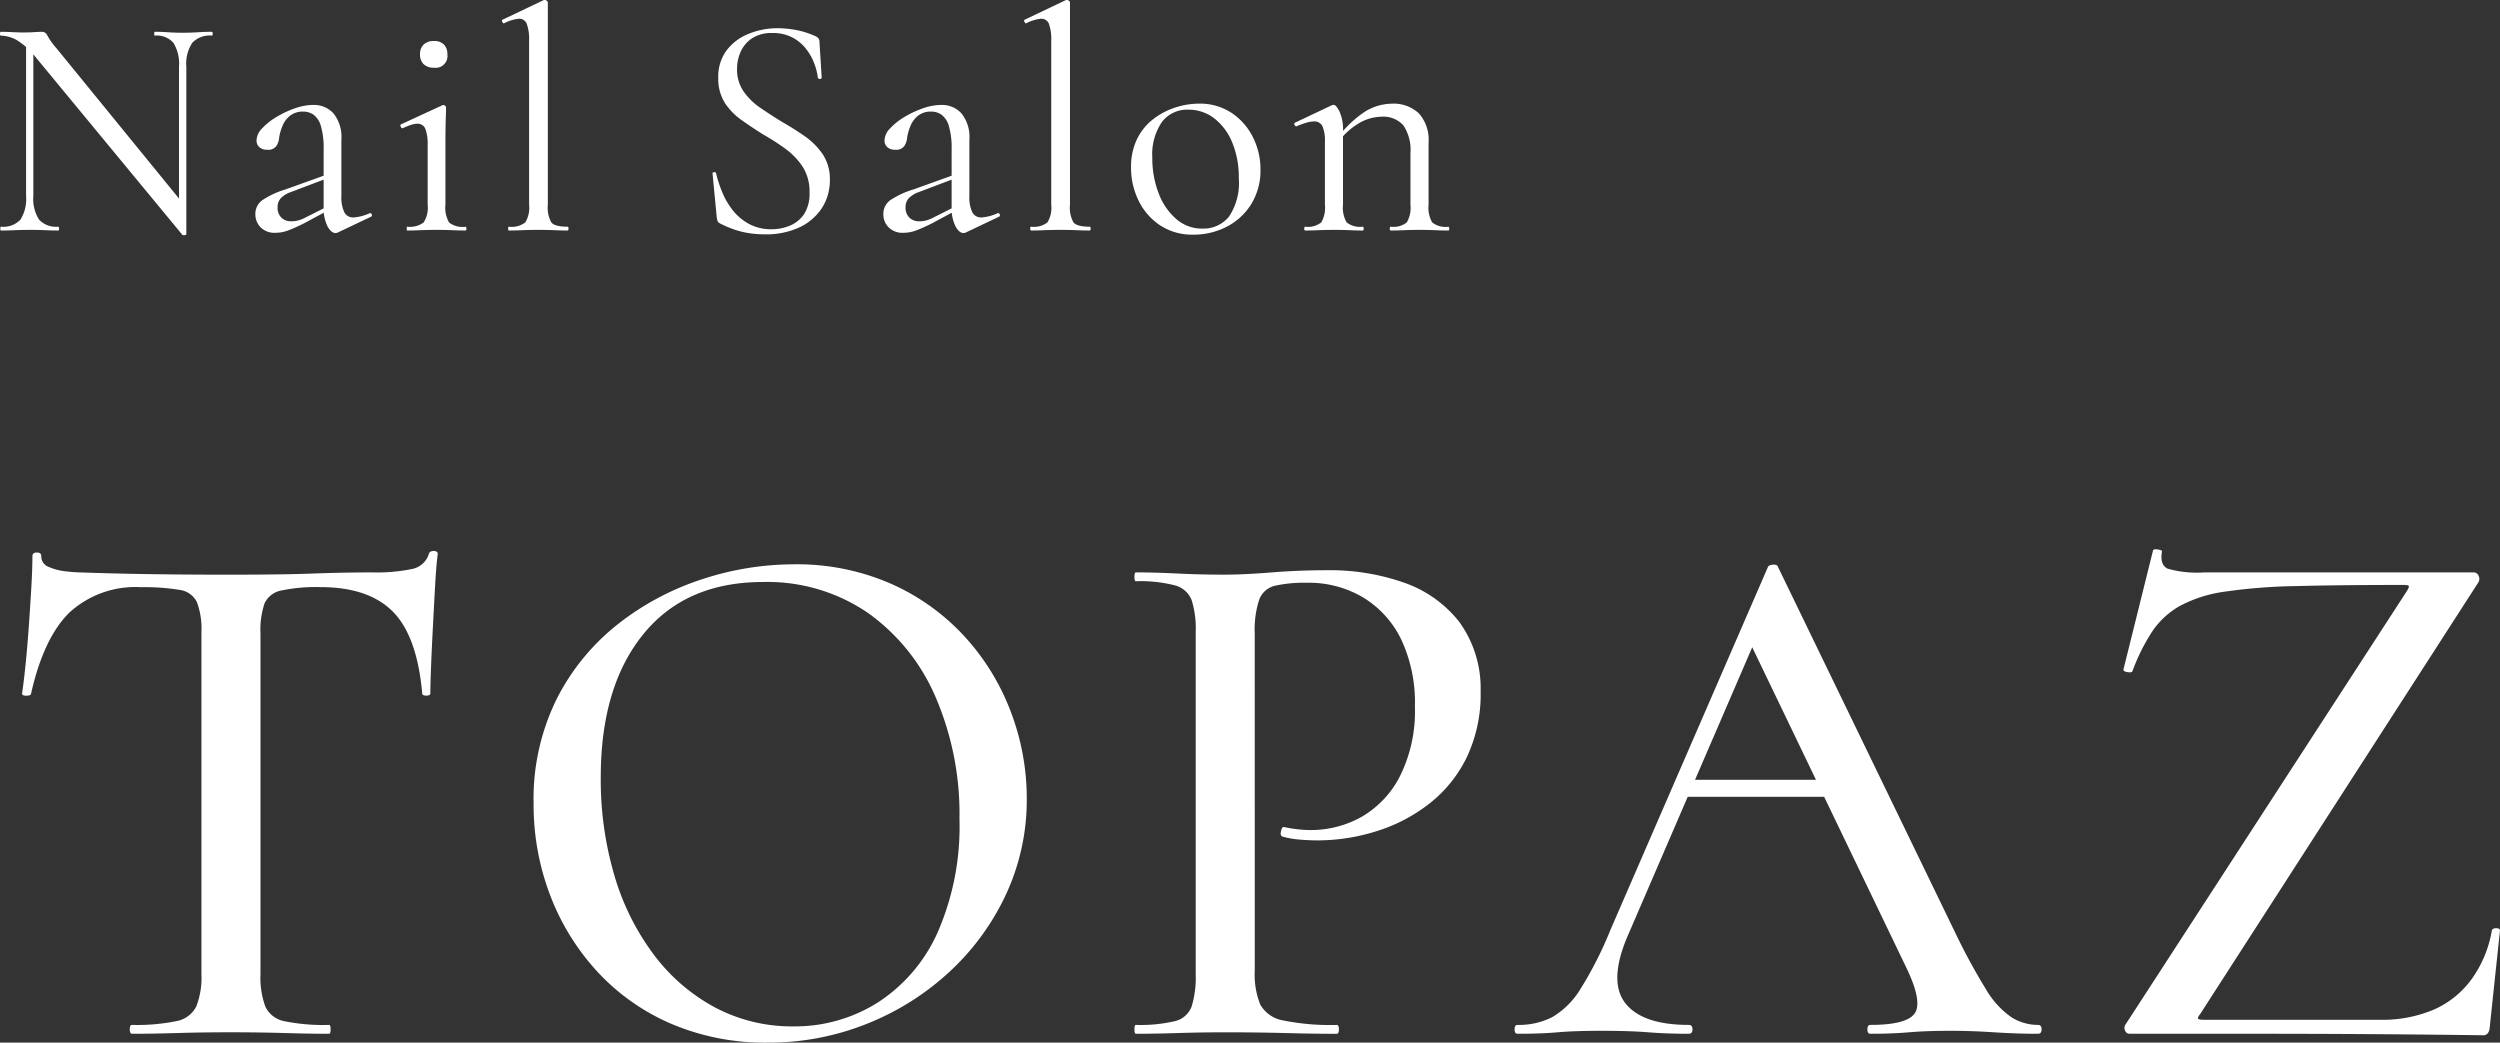<svg xmlns="http://www.w3.org/2000/svg" width="220.149" height="91.813" viewBox="0 0 220.149 91.813"><rect x="0" y="0" width="220.149" height="91.813" fill="#333333" stroke="none"/><g id="&#x30B0;&#x30EB;&#x30FC;&#x30D7;_2" data-name="&#x30B0;&#x30EB;&#x30FC;&#x30D7; 2" transform="translate(806.71 -431.292)"><path id="&#x30D1;&#x30B9;_72" data-name="&#x30D1;&#x30B9; 72" d="M3.36-3.052v-13.8L4-16.8V-3.052a3.371,3.371,0,0,0,.5,2.086,2.03,2.03,0,0,0,1.68.63q.084,0,.084.168T6.188,0Q5.628,0,5.04-.028T3.724-.056q-.7,0-1.344.028T1.148,0q-.056,0-.056-.168t.056-.168A2.061,2.061,0,0,0,2.87-.966,3.445,3.445,0,0,0,3.36-3.052ZM17.472.336q0,.056-.14.07a.393.393,0,0,1-.2-.014L4.256-15.2a6.447,6.447,0,0,0-1.694-1.554,2.953,2.953,0,0,0-1.414-.406q-.084,0-.084-.168t.084-.168q.5,0,1.022.028t.938.028q.5,0,.952-.028t.672-.028a.505.505,0,0,1,.5.322,6.2,6.2,0,0,0,.812,1.134L17.248-2.3Zm0-14.756V.336l-.644-.868V-14.42a3.513,3.513,0,0,0-.49-2.1,1.93,1.93,0,0,0-1.638-.644q-.056,0-.056-.168T14.7-17.5q.56,0,1.162.042t1.3.042q.672,0,1.33-.042t1.218-.042q.084,0,.084.168t-.084.168a2.086,2.086,0,0,0-1.722.644A3.366,3.366,0,0,0,17.472-14.42ZM30.828.168A.5.5,0,0,1,30.6.224q-.364,0-.7-.6a3.659,3.659,0,0,1-.336-1.75V-7.14a6.868,6.868,0,0,0-.238-2.044,1.891,1.891,0,0,0-.644-1.008,1.566,1.566,0,0,0-.91-.28,1.809,1.809,0,0,0-1.148.35,2.167,2.167,0,0,0-.672.882,4.577,4.577,0,0,0-.308,1.064,1.564,1.564,0,0,1-.238.728.867.867,0,0,1-.8.336,1.017,1.017,0,0,1-.7-.224.782.782,0,0,1-.252-.616,1.592,1.592,0,0,1,.5-1.05,5.73,5.73,0,0,1,1.274-1.008,8.569,8.569,0,0,1,1.624-.756,4.955,4.955,0,0,1,1.61-.294,2.322,2.322,0,0,1,1.764.742,3.319,3.319,0,0,1,.7,2.338v4.956A3.047,3.047,0,0,0,31.388-1.6a.862.862,0,0,0,.812.448,4.049,4.049,0,0,0,1.4-.364q.14-.056.2.1a.144.144,0,0,1-.084.21ZM25.34.2A1.732,1.732,0,0,1,24-.294a1.63,1.63,0,0,1-.448-1.134,1.477,1.477,0,0,1,.616-1.246,7.613,7.613,0,0,1,2.016-.938l3.668-1.316.084.308L26.684-3.388a2.311,2.311,0,0,0-.91.56,1.157,1.157,0,0,0-.266.784,1.2,1.2,0,0,0,.336.91,1.2,1.2,0,0,0,.868.322,2.416,2.416,0,0,0,.588-.07,2.736,2.736,0,0,0,.56-.21l2.38-1.2.056.336L27.86-.644a15.2,15.2,0,0,1-1.4.63A3.17,3.17,0,0,1,25.34.2ZM36.932,0q-.056,0-.056-.168t.056-.168a1.994,1.994,0,0,0,1.442-.378,2.407,2.407,0,0,0,.35-1.554V-7.5a3.934,3.934,0,0,0-.2-1.442.723.723,0,0,0-.728-.462,1.8,1.8,0,0,0-.532.1,6.255,6.255,0,0,0-.728.294q-.112.028-.182-.126t.014-.21l3.64-1.68a.458.458,0,0,1,.112-.028.243.243,0,0,1,.14.07.2.2,0,0,1,.084.154q0,.224-.028,1.092t-.028,2.212v5.264a2.57,2.57,0,0,0,.322,1.554,1.934,1.934,0,0,0,1.442.378q.084,0,.084.168T42.056,0q-.5,0-1.162-.028T39.508-.056q-.728,0-1.386.028T36.932,0Zm2.352-14.336a1.264,1.264,0,0,1-.91-.308,1.144,1.144,0,0,1-.322-.868,1.144,1.144,0,0,1,.322-.868,1.264,1.264,0,0,1,.91-.308,1.174,1.174,0,0,1,.868.308,1.174,1.174,0,0,1,.308.868A1.039,1.039,0,0,1,39.284-14.336ZM45.892,0q-.084,0-.084-.168t.084-.168A1.939,1.939,0,0,0,47.32-.714a2.485,2.485,0,0,0,.336-1.554V-16.744a3.934,3.934,0,0,0-.2-1.442.7.7,0,0,0-.7-.462,3.588,3.588,0,0,0-1.288.392q-.084.056-.168-.112t.028-.2l3.584-1.708a.312.312,0,0,1,.14-.028.3.3,0,0,1,.154.07.194.194,0,0,1,.1.154V-2.268a2.665,2.665,0,0,0,.308,1.554q.308.378,1.428.378.084,0,.084.168T51.044,0Q50.568,0,49.9-.028T48.468-.056q-.728,0-1.414.028T45.892,0ZM65.968-14.224a3.372,3.372,0,0,0,.574,1.974,5.692,5.692,0,0,0,1.47,1.442q.9.616,1.9,1.232,1.036.588,2,1.26a6.177,6.177,0,0,1,1.6,1.6,3.931,3.931,0,0,1,.63,2.268,4.484,4.484,0,0,1-.672,2.422A4.749,4.749,0,0,1,71.526-.308a6.937,6.937,0,0,1-3.15.644,9.016,9.016,0,0,1-1.33-.1A7.513,7.513,0,0,1,65.73-.084a9.276,9.276,0,0,1-1.3-.56.392.392,0,0,1-.182-.21,1.887,1.887,0,0,1-.07-.322l-.364-3.808q-.028-.14.126-.154t.182.1a10.718,10.718,0,0,0,.56,1.708,6.571,6.571,0,0,0,.952,1.6A4.594,4.594,0,0,0,67.06-.56a4.1,4.1,0,0,0,1.96.448A4.224,4.224,0,0,0,70.6-.42a2.766,2.766,0,0,0,1.26-1.008,3.269,3.269,0,0,0,.49-1.9,4.052,4.052,0,0,0-.6-2.282A6.134,6.134,0,0,0,70.224-7.2a20.7,20.7,0,0,0-1.96-1.26q-.98-.616-1.89-1.26a5.619,5.619,0,0,1-1.484-1.526,3.95,3.95,0,0,1-.574-2.2,3.855,3.855,0,0,1,.756-2.45,4.566,4.566,0,0,1,1.96-1.442,6.719,6.719,0,0,1,2.492-.476,9,9,0,0,1,1.624.154,7.2,7.2,0,0,1,1.652.518.716.716,0,0,1,.322.21.427.427,0,0,1,.1.266l.2,3.192q0,.112-.14.126a.178.178,0,0,1-.2-.1,5.145,5.145,0,0,0-.308-1.246,4.872,4.872,0,0,0-.728-1.3A3.737,3.737,0,0,0,70.84-17a3.676,3.676,0,0,0-1.764-.392,3.124,3.124,0,0,0-1.778.462A2.778,2.778,0,0,0,66.29-15.75,3.669,3.669,0,0,0,65.968-14.224ZM86.128.168A.5.5,0,0,1,85.9.224q-.364,0-.7-.6a3.659,3.659,0,0,1-.336-1.75V-7.14a6.868,6.868,0,0,0-.238-2.044,1.891,1.891,0,0,0-.644-1.008,1.566,1.566,0,0,0-.91-.28,1.809,1.809,0,0,0-1.148.35,2.167,2.167,0,0,0-.672.882,4.577,4.577,0,0,0-.308,1.064,1.564,1.564,0,0,1-.238.728.867.867,0,0,1-.8.336,1.017,1.017,0,0,1-.7-.224.782.782,0,0,1-.252-.616,1.592,1.592,0,0,1,.5-1.05,5.73,5.73,0,0,1,1.274-1.008,8.569,8.569,0,0,1,1.624-.756,4.955,4.955,0,0,1,1.61-.294,2.322,2.322,0,0,1,1.764.742,3.319,3.319,0,0,1,.7,2.338v4.956A3.047,3.047,0,0,0,86.688-1.6a.862.862,0,0,0,.812.448,4.049,4.049,0,0,0,1.4-.364q.14-.056.2.1a.144.144,0,0,1-.084.21ZM80.64.2A1.732,1.732,0,0,1,79.3-.294a1.63,1.63,0,0,1-.448-1.134,1.477,1.477,0,0,1,.616-1.246,7.613,7.613,0,0,1,2.016-.938l3.668-1.316.084.308L81.984-3.388a2.311,2.311,0,0,0-.91.56,1.157,1.157,0,0,0-.266.784,1.2,1.2,0,0,0,.336.91,1.2,1.2,0,0,0,.868.322,2.416,2.416,0,0,0,.588-.07,2.736,2.736,0,0,0,.56-.21l2.38-1.2.056.336L83.16-.644a15.2,15.2,0,0,1-1.4.63A3.17,3.17,0,0,1,80.64.2ZM91.868,0q-.084,0-.084-.168t.084-.168A1.939,1.939,0,0,0,93.3-.714a2.485,2.485,0,0,0,.336-1.554V-16.744a3.934,3.934,0,0,0-.2-1.442.7.7,0,0,0-.7-.462,3.588,3.588,0,0,0-1.288.392q-.084.056-.168-.112t.028-.2l3.584-1.708a.312.312,0,0,1,.14-.028.3.3,0,0,1,.154.07.194.194,0,0,1,.1.154V-2.268a2.665,2.665,0,0,0,.308,1.554q.308.378,1.428.378.084,0,.084.168T97.02,0q-.476,0-1.148-.028T94.444-.056q-.728,0-1.414.028T91.868,0ZM106.12.364a5.12,5.12,0,0,1-2.884-.812,5.433,5.433,0,0,1-1.9-2.17,6.507,6.507,0,0,1-.672-2.926,5.574,5.574,0,0,1,.532-2.52,4.96,4.96,0,0,1,1.428-1.75,6.38,6.38,0,0,1,1.946-1.022,6.73,6.73,0,0,1,2.058-.336,5.026,5.026,0,0,1,2.926.84,5.536,5.536,0,0,1,1.862,2.156,6.227,6.227,0,0,1,.644,2.772,5.656,5.656,0,0,1-.812,3.08,5.522,5.522,0,0,1-2.156,1.988A6.327,6.327,0,0,1,106.12.364Zm.812-.532a2.891,2.891,0,0,0,2.352-1.05,5.334,5.334,0,0,0,.868-3.4,7.96,7.96,0,0,0-.574-3.122A5.108,5.108,0,0,0,108-9.87a3.682,3.682,0,0,0-2.3-.77,2.768,2.768,0,0,0-2.324,1.092,5.059,5.059,0,0,0-.84,3.136,8.518,8.518,0,0,0,.56,3.136,5.551,5.551,0,0,0,1.554,2.268A3.434,3.434,0,0,0,106.932-.168Zm16.6.168q-.084,0-.084-.168t.084-.168a1.884,1.884,0,0,0,1.414-.378,2.57,2.57,0,0,0,.322-1.554V-6.8a3.92,3.92,0,0,0-.616-2.45,2.361,2.361,0,0,0-1.96-.77,4,4,0,0,0-2.072.644,5.842,5.842,0,0,0-1.82,1.764l-.112-.336a9.851,9.851,0,0,1,2.45-2.436,4.532,4.532,0,0,1,2.478-.784,3.237,3.237,0,0,1,2.394.854,3.48,3.48,0,0,1,.854,2.562v5.488a2.57,2.57,0,0,0,.322,1.554,1.884,1.884,0,0,0,1.414.378q.084,0,.084.168T128.6,0q-.476,0-1.134-.028t-1.386-.028q-.728,0-1.4.028T123.536,0ZM116,0q-.084,0-.084-.168T116-.336a1.884,1.884,0,0,0,1.414-.378,2.57,2.57,0,0,0,.322-1.554V-7.812a3.29,3.29,0,0,0-.21-1.358.777.777,0,0,0-.77-.434,2.365,2.365,0,0,0-.658.112,8.97,8.97,0,0,0-.854.308q-.112.028-.182-.112t.042-.2l3.248-1.54a.528.528,0,0,1,.168-.028q.2,0,.5.588a3.771,3.771,0,0,1,.308,1.708v6.5a2.57,2.57,0,0,0,.322,1.554,1.884,1.884,0,0,0,1.414.378q.084,0,.084.168T121.072,0q-.476,0-1.134-.028t-1.386-.028q-.728,0-1.4.028T116,0Z" transform="translate(-807.774 451.591)" fill="#fff"></path><path id="&#x30D1;&#x30B9;_71" data-name="&#x30D1;&#x30B9; 71" d="M12.935-39.325A8.593,8.593,0,0,0,6.63-37.083Q4.355-34.84,3.25-29.9q-.065.13-.423.13t-.357-.195q.13-.845.293-2.4t.292-3.38q.13-1.82.228-3.51t.1-2.8q0-.325.39-.325t.39.325a.98.98,0,0,0,.65.943,5.037,5.037,0,0,0,1.5.39,12.806,12.806,0,0,0,1.43.1q5.59.2,13.065.195,4.55,0,7.28-.1t5.265-.1a15.27,15.27,0,0,0,3.412-.292,1.942,1.942,0,0,0,1.528-1.333q.065-.26.423-.26t.358.26q-.13.975-.228,2.73t-.195,3.64q-.1,1.885-.163,3.51t-.065,2.4q0,.195-.358.195t-.357-.195q-.455-5.07-2.6-7.215t-6.37-2.145a14.75,14.75,0,0,0-3.413.293A2.039,2.039,0,0,0,23.823-37.9a7.316,7.316,0,0,0-.358,2.665V-5.265a7.5,7.5,0,0,0,.423,2.86,2.327,2.327,0,0,0,1.69,1.3A17.261,17.261,0,0,0,29.51-.78q.13,0,.13.39T29.51,0q-1.755,0-3.933-.065T20.8-.13q-2.47,0-4.647.065t-4,.065q-.2,0-.2-.39t.2-.39a17.392,17.392,0,0,0,3.867-.325A2.463,2.463,0,0,0,17.81-2.4a7.012,7.012,0,0,0,.455-2.86v-30.1a6.792,6.792,0,0,0-.39-2.632,1.977,1.977,0,0,0-1.56-1.1A18.93,18.93,0,0,0,12.935-39.325ZM68.12.78A21.012,21.012,0,0,1,59.638-.877a19.114,19.114,0,0,1-6.5-4.583,20.879,20.879,0,0,1-4.16-6.727,22.347,22.347,0,0,1-1.462-8.093,19.847,19.847,0,0,1,2.047-9.23,19.689,19.689,0,0,1,5.428-6.6A23.932,23.932,0,0,1,62.4-40.04a25.928,25.928,0,0,1,8-1.3,20.653,20.653,0,0,1,8.613,1.722,19.536,19.536,0,0,1,6.467,4.648,20.5,20.5,0,0,1,4.063,6.63,21.382,21.382,0,0,1,1.4,7.6,19.733,19.733,0,0,1-1.82,8.45A21.8,21.8,0,0,1,84.143-5.46a23.437,23.437,0,0,1-7.28,4.583A23.239,23.239,0,0,1,68.12.78ZM70.4-.65a13.661,13.661,0,0,0,7.442-2.113A14.269,14.269,0,0,0,83.1-8.937a23.281,23.281,0,0,0,1.918-9.978,26.043,26.043,0,0,0-2.113-10.757,17.549,17.549,0,0,0-5.98-7.41,15.67,15.67,0,0,0-9.2-2.7q-6.825,0-10.563,4.615T53.43-22.555a29.765,29.765,0,0,0,1.2,8.613A21.777,21.777,0,0,0,58.11-6.955a16.432,16.432,0,0,0,5.4,4.647A14.454,14.454,0,0,0,70.4-.65ZM111.02-5.525a7.022,7.022,0,0,0,.488,2.957,2.867,2.867,0,0,0,2.047,1.4,20.789,20.789,0,0,0,4.68.39q.195,0,.195.39t-.195.39q-2.08,0-4.518-.065t-5.3-.065q-2.145,0-4.193.065T100.555,0q-.13,0-.13-.39t.13-.39a13.325,13.325,0,0,0,3.412-.325,2.08,2.08,0,0,0,1.495-1.3,8.747,8.747,0,0,0,.358-2.86v-30.1a8.44,8.44,0,0,0-.358-2.827,2.173,2.173,0,0,0-1.495-1.3,12.164,12.164,0,0,0-3.412-.357q-.13,0-.13-.39t.13-.39q1.625,0,3.64.1t4.16.1q1.69,0,4.128-.195t4.908-.195a19.678,19.678,0,0,1,6.792,1.1,10.575,10.575,0,0,1,4.842,3.445,9.963,9.963,0,0,1,1.885,6.11,12.94,12.94,0,0,1-1.235,5.85,11.671,11.671,0,0,1-3.347,4.1,14.547,14.547,0,0,1-4.68,2.405,17.275,17.275,0,0,1-5.037.78q-.78,0-1.593-.065a8.32,8.32,0,0,1-1.527-.26q-.26-.065-.162-.488t.292-.358a10.7,10.7,0,0,0,1.2.195,10.43,10.43,0,0,0,1.073.065,9.123,9.123,0,0,0,4.55-1.17,8.677,8.677,0,0,0,3.38-3.608,12.808,12.808,0,0,0,1.3-6.077,13.138,13.138,0,0,0-1.2-5.915,8.834,8.834,0,0,0-3.348-3.705,9.341,9.341,0,0,0-4.94-1.3,11.906,11.906,0,0,0-2.827.26,1.959,1.959,0,0,0-1.4,1.235,8.56,8.56,0,0,0-.39,2.99Zm37.18-15.34.975-1.5h13.39l.455,1.5ZM179.985-.78q.325,0,.325.39t-.325.39q-1.885,0-3.867-.13T172.25-.26q-2.08,0-3.607.13T165.23,0q-.26,0-.26-.39t.26-.39q3.185,0,3.9-1.007t-.715-4L154.44-34.84l2.08-3.12L143.845-8.58q-1.69,3.965-.195,5.882T149.24-.78q.325,0,.325.39T149.24,0q-1.95,0-3.575-.13t-4.1-.13q-2.4,0-3.868.13T134.16,0q-.26,0-.26-.39t.26-.39a6.484,6.484,0,0,0,3.055-.683,7.205,7.205,0,0,0,2.5-2.5,33.366,33.366,0,0,0,2.633-5.2L156.2-41.08q.065-.195.455-.228t.455.228L172.705-8.9a53.418,53.418,0,0,0,2.7,4.972,7.713,7.713,0,0,0,2.243,2.47A4.381,4.381,0,0,0,179.985-.78Zm7.735-.065L212.485-39q.195-.325.162-.423t-.487-.1q-5.59,0-9.425.1a48.952,48.952,0,0,0-6.273.488A11.846,11.846,0,0,0,192.53-37.7a7.251,7.251,0,0,0-2.437,2.21,17.1,17.1,0,0,0-1.788,3.575q-.065.13-.455.065t-.325-.26l2.6-10.465q.065-.13.455-.065t.325.195q-.195,1.17.52,1.495a9.561,9.561,0,0,0,3.185.325h23.725a.46.46,0,0,1,.455.292.619.619,0,0,1,0,.553L194.285-1.755q-.26.325-.2.423t.52.1h15.47a11.619,11.619,0,0,0,4.81-.91,8.21,8.21,0,0,0,3.315-2.7A10.3,10.3,0,0,0,219.96-9.1q.065-.2.39-.195t.325.195l-.91,8.58a.861.861,0,0,1-.13.423.48.48,0,0,1-.455.228q-4.81-.065-10.172-.1T198.283,0H188.045a.418.418,0,0,1-.39-.292A.515.515,0,0,1,187.72-.845Z" transform="translate(-807.237 522.325)" fill="#fff"></path></g></svg>
